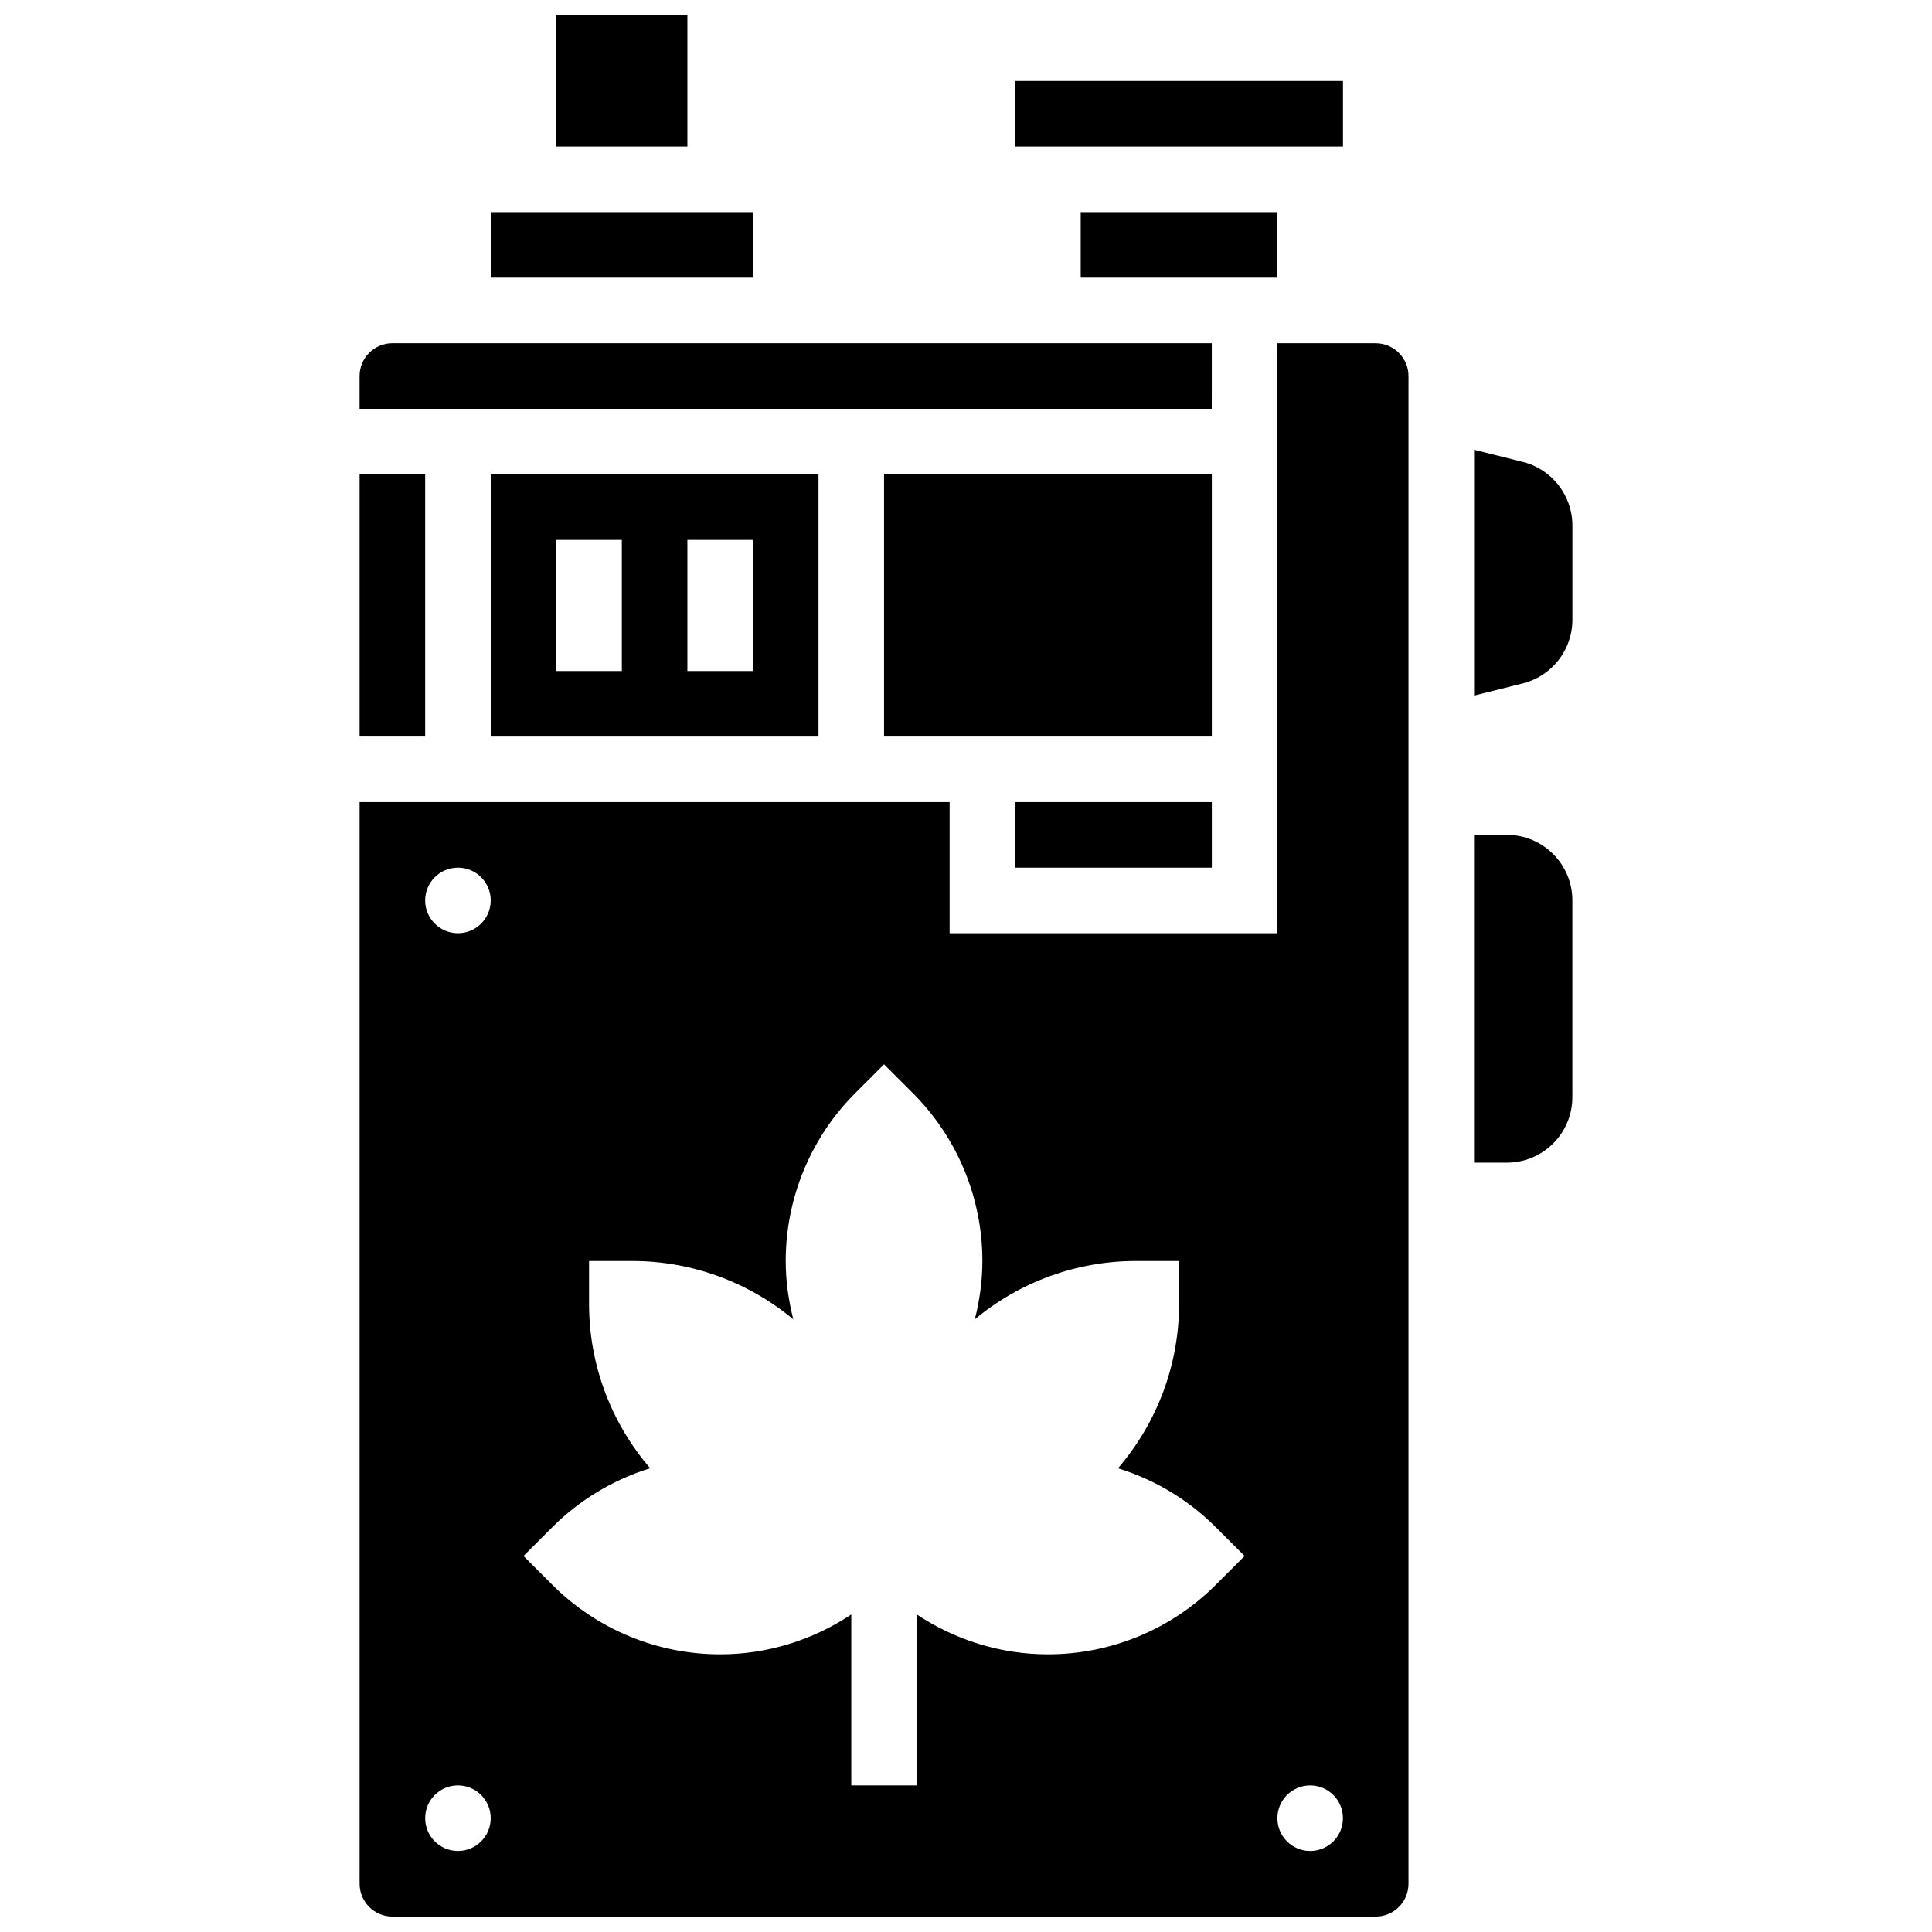 <?xml version="1.0" encoding="UTF-8"?>
<!-- Uploaded to: SVG Find, www.svgfind.com, Generator: SVG Find Mixer Tools -->
<svg width="800px" height="800px" version="1.1" viewBox="144 144 512 512" xmlns="http://www.w3.org/2000/svg">
 <defs>
  <clipPath id="b">
   <path d="m291 148.09h36v34.906h-36z"/>
  </clipPath>
  <clipPath id="a">
   <path d="m239 234h279v417.9h-279z"/>
  </clipPath>
 </defs>
 <path d="m547.54 266.41-12.898-3.223v65.148l12.898-3.223c7.731-1.938 13.16-8.887 13.16-16.852v-24.992c0-7.973-5.43-14.922-13.16-16.859z"/>
 <path d="m543.32 365.25h-8.688v86.863h8.688c9.598 0 17.371-7.773 17.371-17.371v-52.117c0-9.602-7.773-17.375-17.371-17.375z"/>
 <path d="m274.05 200.21h69.492v17.371h-69.492z"/>
 <path d="m413.03 356.57h52.117v17.371h-52.117z"/>
 <path d="m378.28 269.7h86.863v69.492h-86.863z"/>
 <path d="m413.03 165.46h86.871v17.371h-86.871z"/>
 <path d="m430.4 200.21h52.117v17.371h-52.117z"/>
 <g clip-path="url(#b)">
  <path d="m291.42 148.09h34.746v34.746h-34.746z"/>
 </g>
 <path d="m465.14 234.96h-217.16c-4.785 0-8.688 3.898-8.688 8.688v8.688h225.84z"/>
 <path d="m239.3 269.7h17.371v69.492h-17.371z"/>
 <g clip-path="url(#a)">
  <path d="m508.58 234.96h-26.059v156.36h-86.863v-34.746h-156.36v286.65c0 4.785 3.898 8.688 8.688 8.688h260.59c4.785 0 8.688-3.898 8.688-8.688v-399.57c0-4.785-3.902-8.688-8.688-8.688zm-243.22 399.57c-4.793 0-8.688-3.891-8.688-8.688 0-4.793 3.891-8.688 8.688-8.688 4.793 0 8.688 3.891 8.688 8.688s-3.891 8.688-8.688 8.688zm0-243.22c-4.793 0-8.688-3.891-8.688-8.688 0-4.793 3.891-8.688 8.688-8.688 4.793 0 8.688 3.891 8.688 8.688s-3.891 8.688-8.688 8.688zm200.84 172.68c-11.797 11.797-27.797 18.426-44.484 18.426-12.473 0-24.523-3.762-34.746-10.562v45.305h-17.371v-45.309c-10.227 6.805-22.273 10.566-34.746 10.566-16.688 0-32.688-6.629-44.484-18.422l-7.633-7.641 7.637-7.637c7.305-7.305 16.234-12.621 25.93-15.617-10.383-12.055-16.195-27.445-16.195-43.473v-11.449h11.449c15.66 0 30.742 5.523 42.676 15.461-1.277-5.019-2.008-10.195-2.008-15.461 0-16.688 6.629-32.688 18.422-44.484l7.637-7.633 7.637 7.637c11.797 11.793 18.422 27.793 18.422 44.48 0 5.266-0.73 10.441-2.008 15.461 11.934-9.938 27.016-15.461 42.676-15.461h11.453v11.449c0 16.027-5.812 31.418-16.191 43.484 9.695 2.996 18.625 8.305 25.93 15.617l7.633 7.625zm25.008 70.543c-4.793 0-8.688-3.891-8.688-8.688 0-4.793 3.891-8.688 8.688-8.688 4.793 0 8.688 3.891 8.688 8.688-0.004 4.797-3.894 8.688-8.688 8.688z"/>
 </g>
 <path d="m360.91 339.2v-69.492h-86.863v69.492zm-34.746-52.121h17.371v34.746h-17.371zm-34.746 0h17.371v34.746h-17.371z"/>
</svg>